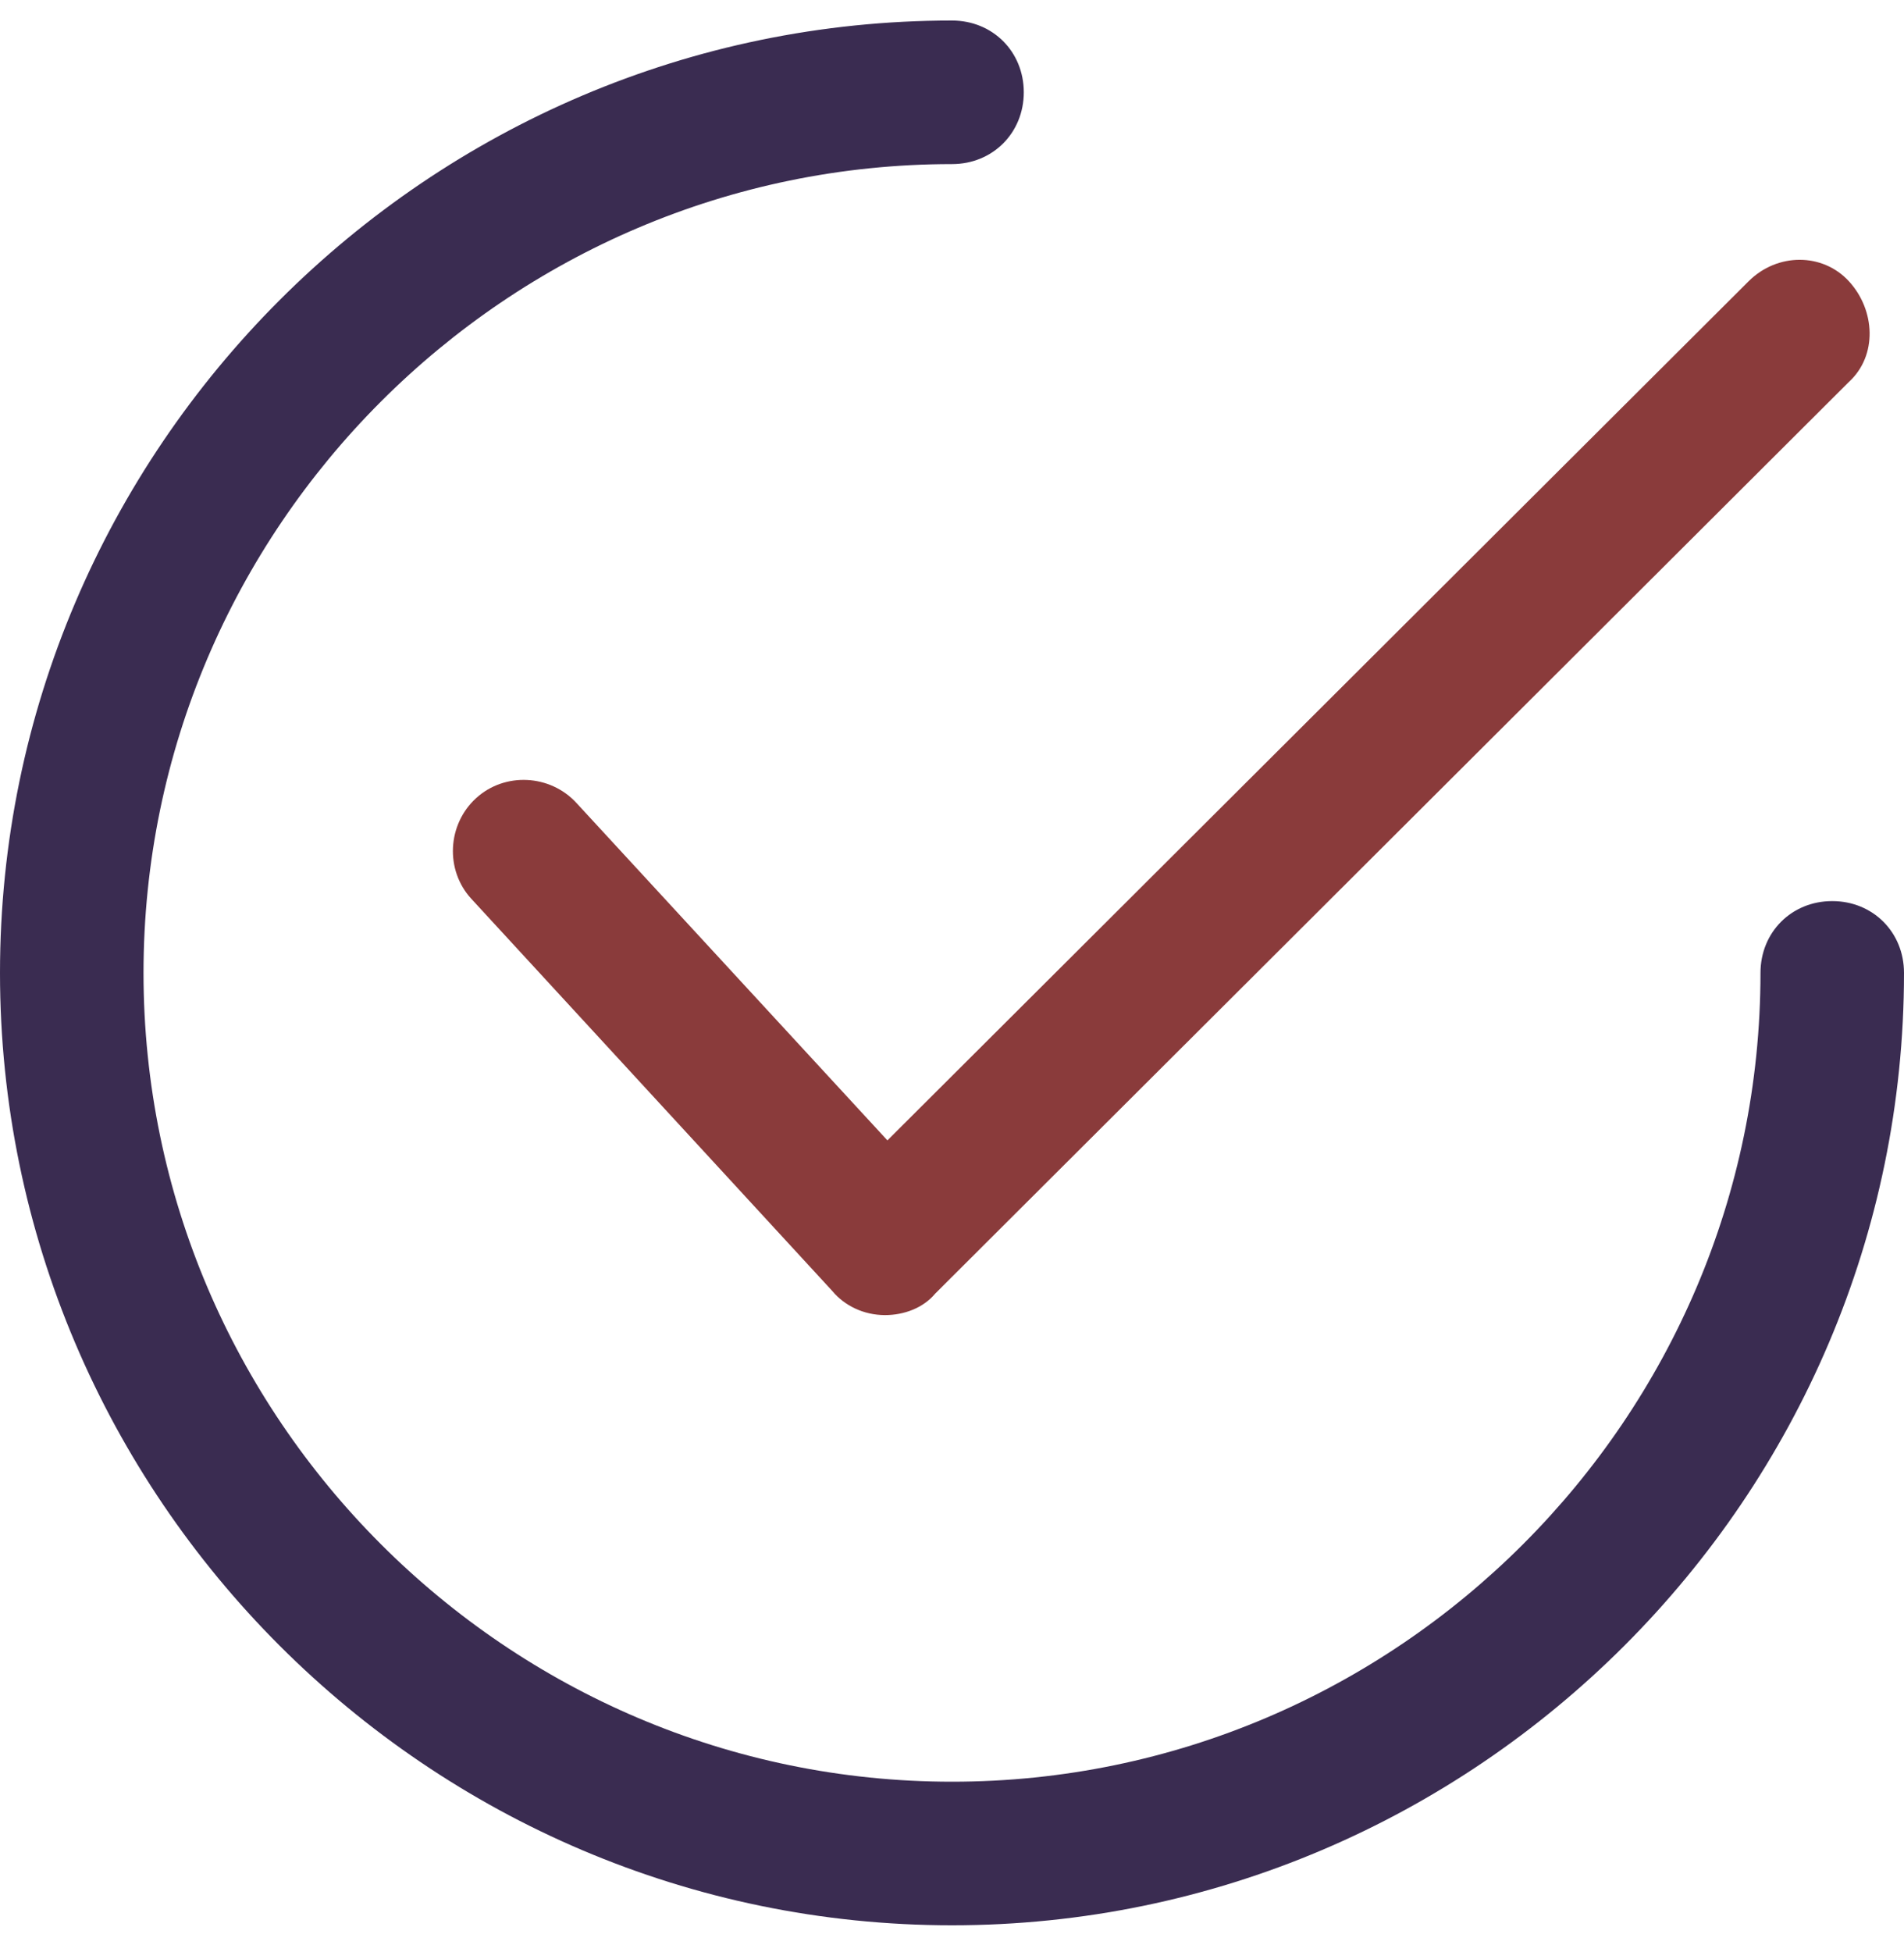 <svg width="40" height="41" viewBox="0 0 40 41" fill="none" xmlns="http://www.w3.org/2000/svg">
<path d="M18.593 27.617C18.141 27.617 17.739 27.416 17.488 27.114L9.9 18.873C9.347 18.27 9.397 17.315 10 16.763C10.603 16.21 11.558 16.26 12.111 16.863L18.643 23.948L36.734 5.908C37.337 5.305 38.291 5.305 38.844 5.908C39.397 6.511 39.447 7.466 38.844 8.019L19.648 27.165C19.397 27.466 18.995 27.617 18.593 27.617Z" fill="#8A3B3B"/>
<path d="M20 40.431C8.995 40.431 0 31.436 0 20.431C0 9.426 8.995 0.431 20 0.431C20.854 0.431 21.508 1.084 21.508 1.938C21.508 2.792 20.854 3.446 20 3.446C10.653 3.446 3.015 11.084 3.015 20.431C3.015 29.777 10.653 37.416 20 37.416C29.347 37.416 36.985 29.777 36.985 20.431C36.985 19.576 37.638 18.923 38.492 18.923C39.347 18.923 40 19.576 40 20.431C40 31.436 31.005 40.431 20 40.431Z" fill="#3A2C51"/>
</svg>

